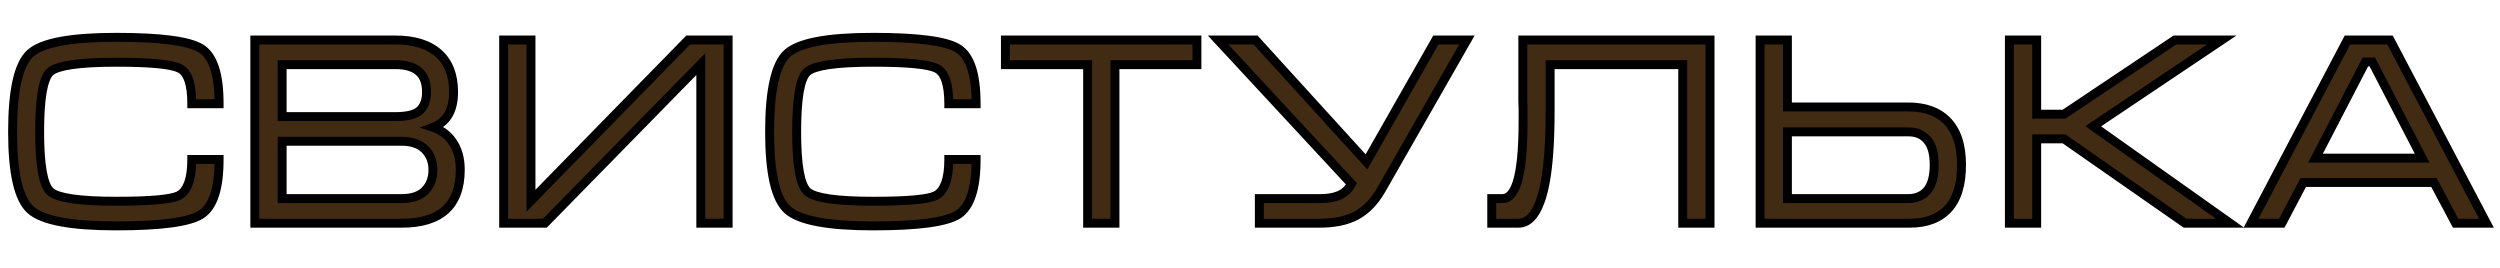 <?xml version="1.0" encoding="UTF-8"?> <svg xmlns="http://www.w3.org/2000/svg" width="56" height="6" viewBox="0 0 56 6" fill="none"><path d="M0.888 2.954C0.888 3.702 0.968 4.148 1.128 4.292C1.288 4.436 1.78 4.508 2.604 4.508C3.368 4.508 3.834 4.466 4.002 4.382C4.198 4.282 4.296 4.012 4.296 3.572H4.908C4.908 4.224 4.772 4.636 4.5 4.808C4.228 4.976 3.596 5.06 2.604 5.06C1.592 5.06 0.952 4.94 0.684 4.7C0.416 4.46 0.282 3.878 0.282 2.954C0.282 2.022 0.414 1.436 0.678 1.196C0.942 0.956 1.584 0.836 2.604 0.836C3.604 0.836 4.238 0.92 4.506 1.088C4.774 1.256 4.908 1.668 4.908 2.324H4.296C4.296 1.884 4.206 1.62 4.026 1.532C3.846 1.44 3.372 1.394 2.604 1.394C1.776 1.394 1.282 1.466 1.122 1.61C0.966 1.75 0.888 2.198 0.888 2.954ZM10.31 3.8C10.31 4.204 10.198 4.506 9.974 4.706C9.754 4.902 9.43 5 9.002 5H5.708V0.896H8.858C9.278 0.896 9.6 0.996 9.824 1.196C10.048 1.396 10.16 1.684 10.16 2.06C10.16 2.472 10.006 2.736 9.698 2.852C9.874 2.912 10.014 3.012 10.118 3.152C10.246 3.324 10.31 3.54 10.31 3.8ZM9.554 2.06C9.554 1.872 9.506 1.728 9.41 1.628C9.294 1.508 9.11 1.448 8.858 1.448H6.32V2.612H8.858C9.118 2.612 9.298 2.568 9.398 2.48C9.502 2.388 9.554 2.248 9.554 2.06ZM6.32 3.164V4.448H8.996C9.228 4.448 9.402 4.39 9.518 4.274C9.638 4.154 9.698 3.998 9.698 3.806C9.698 3.618 9.638 3.464 9.518 3.344C9.398 3.224 9.224 3.164 8.996 3.164H6.32ZM16.31 0.896V5H15.698V1.436L12.206 5H11.282V0.896H11.894V4.496L15.416 0.896H16.31ZM17.845 2.954C17.845 3.702 17.925 4.148 18.085 4.292C18.245 4.436 18.737 4.508 19.561 4.508C20.325 4.508 20.791 4.466 20.959 4.382C21.155 4.282 21.253 4.012 21.253 3.572H21.865C21.865 4.224 21.729 4.636 21.457 4.808C21.185 4.976 20.553 5.06 19.561 5.06C18.549 5.06 17.909 4.94 17.641 4.7C17.373 4.46 17.239 3.878 17.239 2.954C17.239 2.022 17.371 1.436 17.635 1.196C17.899 0.956 18.541 0.836 19.561 0.836C20.561 0.836 21.195 0.92 21.463 1.088C21.731 1.256 21.865 1.668 21.865 2.324H21.253C21.253 1.884 21.163 1.62 20.983 1.532C20.803 1.44 20.329 1.394 19.561 1.394C18.733 1.394 18.239 1.466 18.079 1.61C17.923 1.75 17.845 2.198 17.845 2.954ZM22.521 0.896H26.811V1.448H24.975V5H24.363V1.448H22.521V0.896ZM29.577 4.448C29.745 4.448 29.885 4.424 29.997 4.376C30.113 4.328 30.205 4.242 30.273 4.118L27.285 0.896H28.125L30.609 3.626L32.163 0.896H32.859L30.927 4.274C30.783 4.522 30.603 4.706 30.387 4.826C30.171 4.942 29.893 5 29.553 5H28.209V4.448H29.577ZM33.415 4.448H33.655C33.795 4.448 33.903 4.332 33.979 4.1C34.071 3.82 34.117 3.354 34.117 2.702V2.606V2.522V2.456C34.117 2.384 34.115 2.314 34.111 2.246C34.111 2.174 34.111 2.106 34.111 2.042V0.896H38.305V5H37.693V1.448H34.723V2.222V2.498C34.723 2.878 34.711 3.21 34.687 3.494C34.651 3.938 34.587 4.282 34.495 4.526C34.379 4.842 34.217 5 34.009 5H33.415V4.448ZM39.426 0.896H40.038V2.396H42.744C43.116 2.396 43.404 2.498 43.608 2.702C43.828 2.922 43.938 3.252 43.938 3.692C43.938 4.136 43.836 4.466 43.632 4.682C43.432 4.894 43.146 5 42.774 5H39.426V0.896ZM40.038 2.954V4.448H42.744C42.924 4.448 43.066 4.388 43.17 4.268C43.274 4.144 43.326 3.952 43.326 3.692C43.326 3.436 43.274 3.25 43.17 3.134C43.07 3.014 42.93 2.954 42.75 2.954H40.038ZM45.01 5V0.896H45.622V2.558H46.234L48.718 0.896H49.768L46.888 2.828L49.954 5H48.946L46.234 3.11H45.622V5H45.01ZM53.536 0.896L55.696 5H55.006L54.52 4.088H51.592L51.112 5H50.422L52.582 0.896H53.536ZM54.256 3.542L53.14 1.388H52.984L51.868 3.542H54.256Z" fill="#412B12"></path><path d="M4.002 4.382L4.047 4.471L4.047 4.471L4.002 4.382ZM4.296 3.572V3.472H4.196V3.572H4.296ZM4.908 3.572H5.008V3.472H4.908V3.572ZM4.5 4.808L4.553 4.893L4.553 4.893L4.5 4.808ZM0.684 4.7L0.617 4.774L0.684 4.7ZM0.678 1.196L0.745 1.27L0.745 1.27L0.678 1.196ZM4.506 1.088L4.559 1.003L4.559 1.003L4.506 1.088ZM4.908 2.324V2.424H5.008V2.324H4.908ZM4.296 2.324H4.196V2.424H4.296V2.324ZM4.026 1.532L3.98 1.621L3.982 1.622L4.026 1.532ZM1.122 1.61L1.189 1.684L1.189 1.684L1.122 1.61ZM0.788 2.954C0.788 3.331 0.808 3.636 0.85 3.867C0.89 4.092 0.954 4.27 1.061 4.366L1.195 4.218C1.142 4.17 1.086 4.053 1.046 3.832C1.008 3.617 0.988 3.325 0.988 2.954H0.788ZM1.061 4.366C1.116 4.415 1.191 4.452 1.279 4.481C1.368 4.511 1.476 4.534 1.603 4.553C1.855 4.59 2.19 4.608 2.604 4.608V4.408C2.194 4.408 1.871 4.39 1.631 4.355C1.512 4.338 1.416 4.316 1.342 4.292C1.266 4.267 1.22 4.241 1.195 4.218L1.061 4.366ZM2.604 4.608C2.987 4.608 3.298 4.597 3.535 4.576C3.768 4.555 3.944 4.523 4.047 4.471L3.957 4.293C3.892 4.325 3.751 4.356 3.518 4.377C3.289 4.398 2.985 4.408 2.604 4.408V4.608ZM4.047 4.471C4.174 4.406 4.262 4.29 4.316 4.139C4.371 3.988 4.396 3.798 4.396 3.572H4.196C4.196 3.786 4.172 3.951 4.128 4.07C4.085 4.189 4.026 4.258 3.957 4.293L4.047 4.471ZM4.296 3.672H4.908V3.472H4.296V3.672ZM4.808 3.572C4.808 3.892 4.774 4.146 4.711 4.339C4.648 4.53 4.557 4.654 4.447 4.723L4.553 4.893C4.715 4.79 4.828 4.622 4.901 4.401C4.974 4.182 5.008 3.904 5.008 3.572H4.808ZM4.447 4.723C4.33 4.795 4.122 4.856 3.809 4.898C3.499 4.939 3.098 4.96 2.604 4.96V5.16C3.102 5.16 3.513 5.139 3.835 5.096C4.154 5.054 4.398 4.989 4.553 4.893L4.447 4.723ZM2.604 4.96C2.101 4.96 1.695 4.93 1.383 4.872C1.069 4.813 0.864 4.727 0.751 4.625L0.617 4.774C0.772 4.913 1.021 5.007 1.347 5.068C1.675 5.13 2.095 5.16 2.604 5.16V4.96ZM0.751 4.625C0.639 4.526 0.545 4.344 0.48 4.061C0.415 3.78 0.382 3.412 0.382 2.954H0.182C0.182 3.42 0.216 3.805 0.285 4.106C0.354 4.405 0.461 4.634 0.617 4.774L0.751 4.625ZM0.382 2.954C0.382 2.492 0.415 2.12 0.479 1.837C0.543 1.552 0.636 1.37 0.745 1.27L0.611 1.122C0.456 1.262 0.351 1.493 0.283 1.794C0.215 2.097 0.182 2.484 0.182 2.954H0.382ZM0.745 1.27C0.856 1.169 1.06 1.083 1.376 1.024C1.688 0.966 2.097 0.936 2.604 0.936V0.736C2.091 0.736 1.669 0.766 1.339 0.828C1.013 0.889 0.764 0.983 0.611 1.122L0.745 1.27ZM2.604 0.936C3.102 0.936 3.505 0.957 3.816 0.998C4.131 1.04 4.338 1.101 4.453 1.173L4.559 1.003C4.406 0.907 4.162 0.842 3.843 0.8C3.52 0.757 3.106 0.736 2.604 0.736V0.936ZM4.453 1.173C4.561 1.24 4.65 1.362 4.712 1.554C4.775 1.746 4.808 2.002 4.808 2.324H5.008C5.008 1.99 4.974 1.712 4.903 1.492C4.831 1.272 4.719 1.104 4.559 1.003L4.453 1.173ZM4.908 2.224H4.296V2.424H4.908V2.224ZM4.396 2.324C4.396 2.099 4.373 1.91 4.323 1.764C4.273 1.617 4.192 1.502 4.07 1.442L3.982 1.622C4.04 1.65 4.094 1.711 4.134 1.828C4.174 1.946 4.196 2.109 4.196 2.324H4.396ZM4.072 1.443C3.963 1.387 3.782 1.352 3.545 1.329C3.304 1.306 2.99 1.294 2.604 1.294V1.494C2.986 1.494 3.293 1.505 3.526 1.528C3.763 1.551 3.909 1.585 3.98 1.621L4.072 1.443ZM2.604 1.294C2.188 1.294 1.852 1.312 1.598 1.349C1.471 1.368 1.362 1.391 1.273 1.421C1.185 1.45 1.11 1.487 1.055 1.536L1.189 1.684C1.214 1.661 1.26 1.635 1.336 1.61C1.41 1.586 1.507 1.564 1.627 1.547C1.867 1.512 2.192 1.494 2.604 1.494V1.294ZM1.055 1.536C1 1.585 0.959 1.655 0.927 1.736C0.894 1.818 0.868 1.918 0.848 2.034C0.808 2.266 0.788 2.573 0.788 2.954H0.988C0.988 2.579 1.007 2.284 1.045 2.068C1.064 1.96 1.087 1.875 1.113 1.81C1.139 1.744 1.166 1.705 1.189 1.684L1.055 1.536ZM9.974 4.706L10.041 4.781L10.041 4.781L9.974 4.706ZM5.708 5H5.608V5.1H5.708V5ZM5.708 0.896V0.796H5.608V0.896H5.708ZM9.824 1.196L9.758 1.271L9.758 1.271L9.824 1.196ZM9.698 2.852L9.663 2.758L9.402 2.857L9.666 2.947L9.698 2.852ZM10.118 3.152L10.038 3.212L10.038 3.212L10.118 3.152ZM9.41 1.628L9.482 1.559L9.482 1.558L9.41 1.628ZM6.32 1.448V1.348H6.22V1.448H6.32ZM6.32 2.612H6.22V2.712H6.32V2.612ZM9.398 2.48L9.464 2.555L9.464 2.555L9.398 2.48ZM6.32 3.164V3.064H6.22V3.164H6.32ZM6.32 4.448H6.22V4.548H6.32V4.448ZM9.518 4.274L9.589 4.345L9.589 4.345L9.518 4.274ZM9.518 3.344L9.589 3.273L9.589 3.273L9.518 3.344ZM10.21 3.8C10.21 4.186 10.104 4.456 9.908 4.631L10.041 4.781C10.293 4.556 10.41 4.222 10.41 3.8H10.21ZM9.908 4.631C9.713 4.805 9.417 4.9 9.002 4.9V5.1C9.444 5.1 9.796 4.999 10.041 4.781L9.908 4.631ZM9.002 4.9H5.708V5.1H9.002V4.9ZM5.808 5V0.896H5.608V5H5.808ZM5.708 0.996H8.858V0.796H5.708V0.996ZM8.858 0.996C9.263 0.996 9.558 1.092 9.758 1.271L9.891 1.121C9.642 0.9 9.293 0.796 8.858 0.796V0.996ZM9.758 1.271C9.955 1.447 10.06 1.705 10.06 2.06H10.26C10.26 1.663 10.141 1.345 9.891 1.121L9.758 1.271ZM10.06 2.06C10.06 2.254 10.024 2.404 9.958 2.517C9.894 2.627 9.797 2.708 9.663 2.758L9.733 2.946C9.907 2.88 10.042 2.771 10.131 2.617C10.22 2.466 10.26 2.278 10.26 2.06H10.06ZM9.666 2.947C9.824 3.001 9.947 3.089 10.038 3.212L10.198 3.092C10.082 2.935 9.924 2.823 9.73 2.757L9.666 2.947ZM10.038 3.212C10.151 3.363 10.21 3.557 10.21 3.8H10.41C10.41 3.523 10.342 3.285 10.198 3.092L10.038 3.212ZM9.654 2.06C9.654 1.856 9.602 1.683 9.482 1.559L9.338 1.697C9.411 1.773 9.454 1.888 9.454 2.06H9.654ZM9.482 1.558C9.339 1.411 9.124 1.348 8.858 1.348V1.548C9.097 1.548 9.249 1.605 9.338 1.698L9.482 1.558ZM8.858 1.348H6.32V1.548H8.858V1.348ZM6.22 1.448V2.612H6.42V1.448H6.22ZM6.32 2.712H8.858V2.512H6.32V2.712ZM8.858 2.712C9.123 2.712 9.335 2.669 9.464 2.555L9.332 2.405C9.261 2.467 9.114 2.512 8.858 2.512V2.712ZM9.464 2.555C9.597 2.438 9.654 2.266 9.654 2.06H9.454C9.454 2.23 9.408 2.338 9.332 2.405L9.464 2.555ZM6.22 3.164V4.448H6.42V3.164H6.22ZM6.32 4.548H8.996V4.348H6.32V4.548ZM8.996 4.548C9.244 4.548 9.448 4.486 9.589 4.345L9.447 4.203C9.357 4.294 9.213 4.348 8.996 4.348V4.548ZM9.589 4.345C9.73 4.203 9.798 4.021 9.798 3.806H9.598C9.598 3.975 9.546 4.105 9.447 4.203L9.589 4.345ZM9.798 3.806C9.798 3.595 9.73 3.414 9.589 3.273L9.447 3.415C9.547 3.514 9.598 3.641 9.598 3.806H9.798ZM9.589 3.273C9.444 3.129 9.241 3.064 8.996 3.064V3.264C9.207 3.264 9.352 3.319 9.447 3.415L9.589 3.273ZM8.996 3.064H6.32V3.264H8.996V3.064ZM16.31 0.896H16.41V0.796H16.31V0.896ZM16.31 5V5.1H16.41V5H16.31ZM15.698 5H15.598V5.1H15.698V5ZM15.698 1.436H15.798V1.191L15.626 1.366L15.698 1.436ZM12.206 5V5.1H12.248L12.277 5.07L12.206 5ZM11.282 5H11.182V5.1H11.282V5ZM11.282 0.896V0.796H11.182V0.896H11.282ZM11.894 0.896H11.994V0.796H11.894V0.896ZM11.894 4.496H11.794V4.741L11.965 4.566L11.894 4.496ZM15.416 0.896V0.796H15.373L15.344 0.826L15.416 0.896ZM16.21 0.896V5H16.41V0.896H16.21ZM16.31 4.9H15.698V5.1H16.31V4.9ZM15.798 5V1.436H15.598V5H15.798ZM15.626 1.366L12.134 4.93L12.277 5.07L15.769 1.506L15.626 1.366ZM12.206 4.9H11.282V5.1H12.206V4.9ZM11.382 5V0.896H11.182V5H11.382ZM11.282 0.996H11.894V0.796H11.282V0.996ZM11.794 0.896V4.496H11.994V0.896H11.794ZM11.965 4.566L15.487 0.966L15.344 0.826L11.822 4.426L11.965 4.566ZM15.416 0.996H16.31V0.796H15.416V0.996ZM20.959 4.382L21.004 4.471L21.005 4.471L20.959 4.382ZM21.253 3.572V3.472H21.153V3.572H21.253ZM21.865 3.572H21.965V3.472H21.865V3.572ZM21.457 4.808L21.51 4.893L21.511 4.893L21.457 4.808ZM17.641 4.7L17.574 4.774L17.641 4.7ZM17.635 1.196L17.702 1.27L17.702 1.27L17.635 1.196ZM21.463 1.088L21.516 1.003L21.516 1.003L21.463 1.088ZM21.865 2.324V2.424H21.965V2.324H21.865ZM21.253 2.324H21.153V2.424H21.253V2.324ZM20.983 1.532L20.938 1.621L20.939 1.622L20.983 1.532ZM18.079 1.61L18.146 1.684L18.146 1.684L18.079 1.61ZM17.745 2.954C17.745 3.331 17.765 3.636 17.807 3.867C17.847 4.092 17.911 4.27 18.018 4.366L18.152 4.218C18.099 4.17 18.043 4.053 18.003 3.832C17.965 3.617 17.945 3.325 17.945 2.954H17.745ZM18.018 4.366C18.073 4.415 18.148 4.452 18.236 4.481C18.325 4.511 18.433 4.534 18.56 4.553C18.812 4.59 19.147 4.608 19.561 4.608V4.408C19.151 4.408 18.828 4.39 18.588 4.355C18.469 4.338 18.373 4.316 18.299 4.292C18.223 4.267 18.177 4.241 18.152 4.218L18.018 4.366ZM19.561 4.608C19.944 4.608 20.255 4.597 20.492 4.576C20.725 4.555 20.901 4.523 21.004 4.471L20.914 4.293C20.849 4.325 20.708 4.356 20.475 4.377C20.246 4.398 19.942 4.408 19.561 4.408V4.608ZM21.005 4.471C21.131 4.406 21.219 4.29 21.273 4.139C21.328 3.988 21.353 3.798 21.353 3.572H21.153C21.153 3.786 21.129 3.951 21.085 4.07C21.043 4.189 20.983 4.258 20.914 4.293L21.005 4.471ZM21.253 3.672H21.865V3.472H21.253V3.672ZM21.765 3.572C21.765 3.892 21.732 4.146 21.668 4.339C21.605 4.53 21.514 4.654 21.404 4.723L21.511 4.893C21.672 4.79 21.785 4.622 21.858 4.401C21.931 4.182 21.965 3.904 21.965 3.572H21.765ZM21.404 4.723C21.287 4.795 21.079 4.856 20.766 4.898C20.456 4.939 20.055 4.96 19.561 4.96V5.16C20.059 5.16 20.47 5.139 20.792 5.096C21.111 5.054 21.355 4.989 21.51 4.893L21.404 4.723ZM19.561 4.96C19.058 4.96 18.652 4.93 18.34 4.872C18.026 4.813 17.821 4.727 17.708 4.625L17.574 4.774C17.729 4.913 17.978 5.007 18.304 5.068C18.632 5.13 19.052 5.16 19.561 5.16V4.96ZM17.708 4.625C17.596 4.526 17.502 4.344 17.437 4.061C17.372 3.78 17.339 3.412 17.339 2.954H17.139C17.139 3.42 17.173 3.805 17.242 4.106C17.311 4.405 17.418 4.634 17.574 4.774L17.708 4.625ZM17.339 2.954C17.339 2.492 17.372 2.12 17.436 1.837C17.5 1.552 17.593 1.37 17.702 1.27L17.568 1.122C17.413 1.262 17.308 1.493 17.241 1.794C17.172 2.097 17.139 2.484 17.139 2.954H17.339ZM17.702 1.27C17.813 1.169 18.017 1.083 18.333 1.024C18.645 0.966 19.054 0.936 19.561 0.936V0.736C19.048 0.736 18.626 0.766 18.296 0.828C17.97 0.889 17.721 0.983 17.568 1.122L17.702 1.27ZM19.561 0.936C20.059 0.936 20.462 0.957 20.773 0.998C21.088 1.04 21.295 1.101 21.41 1.173L21.516 1.003C21.363 0.907 21.119 0.842 20.8 0.8C20.477 0.757 20.063 0.736 19.561 0.736V0.936ZM21.41 1.173C21.518 1.24 21.607 1.362 21.669 1.554C21.732 1.746 21.765 2.002 21.765 2.324H21.965C21.965 1.99 21.931 1.712 21.86 1.492C21.788 1.272 21.676 1.104 21.516 1.003L21.41 1.173ZM21.865 2.224H21.253V2.424H21.865V2.224ZM21.353 2.324C21.353 2.099 21.33 1.91 21.28 1.764C21.23 1.617 21.149 1.502 21.027 1.442L20.939 1.622C20.997 1.65 21.051 1.711 21.091 1.828C21.131 1.946 21.153 2.109 21.153 2.324H21.353ZM21.029 1.443C20.92 1.387 20.739 1.352 20.502 1.329C20.261 1.306 19.947 1.294 19.561 1.294V1.494C19.944 1.494 20.25 1.505 20.483 1.528C20.72 1.551 20.866 1.585 20.938 1.621L21.029 1.443ZM19.561 1.294C19.145 1.294 18.809 1.312 18.555 1.349C18.428 1.368 18.319 1.391 18.23 1.421C18.142 1.45 18.067 1.487 18.012 1.536L18.146 1.684C18.171 1.661 18.217 1.635 18.293 1.61C18.367 1.586 18.464 1.564 18.584 1.547C18.824 1.512 19.149 1.494 19.561 1.494V1.294ZM18.012 1.536C17.957 1.585 17.916 1.655 17.884 1.736C17.851 1.818 17.825 1.918 17.805 2.034C17.765 2.266 17.745 2.573 17.745 2.954H17.945C17.945 2.579 17.965 2.284 18.002 2.068C18.021 1.96 18.044 1.875 18.07 1.81C18.096 1.744 18.123 1.705 18.146 1.684L18.012 1.536ZM22.521 0.896V0.796H22.421V0.896H22.521ZM26.811 0.896H26.911V0.796H26.811V0.896ZM26.811 1.448V1.548H26.911V1.448H26.811ZM24.975 1.448V1.348H24.875V1.448H24.975ZM24.975 5V5.1H25.075V5H24.975ZM24.363 5H24.263V5.1H24.363V5ZM24.363 1.448H24.463V1.348H24.363V1.448ZM22.521 1.448H22.421V1.548H22.521V1.448ZM22.521 0.996H26.811V0.796H22.521V0.996ZM26.711 0.896V1.448H26.911V0.896H26.711ZM26.811 1.348H24.975V1.548H26.811V1.348ZM24.875 1.448V5H25.075V1.448H24.875ZM24.975 4.9H24.363V5.1H24.975V4.9ZM24.463 5V1.448H24.263V5H24.463ZM24.363 1.348H22.521V1.548H24.363V1.348ZM22.621 1.448V0.896H22.421V1.448H22.621ZM29.997 4.376L29.959 4.284L29.957 4.284L29.997 4.376ZM30.273 4.118L30.36 4.166L30.395 4.103L30.346 4.05L30.273 4.118ZM27.285 0.896V0.796H27.056L27.211 0.964L27.285 0.896ZM28.125 0.896L28.199 0.829L28.169 0.796H28.125V0.896ZM30.609 3.626L30.535 3.693L30.628 3.795L30.696 3.675L30.609 3.626ZM32.163 0.896V0.796H32.105L32.076 0.847L32.163 0.896ZM32.859 0.896L32.946 0.946L33.031 0.796H32.859V0.896ZM30.927 4.274L31.013 4.324L31.014 4.324L30.927 4.274ZM30.387 4.826L30.434 4.914L30.435 4.913L30.387 4.826ZM28.209 5H28.109V5.1H28.209V5ZM28.209 4.448V4.348H28.109V4.448H28.209ZM29.577 4.548C29.753 4.548 29.908 4.523 30.036 4.468L29.957 4.284C29.862 4.325 29.736 4.348 29.577 4.348V4.548ZM30.035 4.468C30.175 4.411 30.283 4.307 30.36 4.166L30.185 4.07C30.127 4.177 30.051 4.245 29.959 4.284L30.035 4.468ZM30.346 4.05L27.358 0.828L27.211 0.964L30.199 4.186L30.346 4.05ZM27.285 0.996H28.125V0.796H27.285V0.996ZM28.051 0.963L30.535 3.693L30.683 3.559L28.199 0.829L28.051 0.963ZM30.696 3.675L32.25 0.945L32.076 0.847L30.522 3.577L30.696 3.675ZM32.163 0.996H32.859V0.796H32.163V0.996ZM32.772 0.846L30.84 4.224L31.014 4.324L32.946 0.946L32.772 0.846ZM30.84 4.224C30.704 4.459 30.536 4.629 30.338 4.739L30.435 4.913C30.669 4.783 30.862 4.585 31.013 4.324L30.84 4.224ZM30.34 4.738C30.142 4.844 29.882 4.9 29.553 4.9V5.1C29.903 5.1 30.199 5.04 30.434 4.914L30.34 4.738ZM29.553 4.9H28.209V5.1H29.553V4.9ZM28.309 5V4.448H28.109V5H28.309ZM28.209 4.548H29.577V4.348H28.209V4.548ZM33.415 4.448V4.348H33.315V4.448H33.415ZM33.979 4.1L33.884 4.069L33.884 4.069L33.979 4.1ZM34.111 2.246H34.011L34.011 2.252L34.111 2.246ZM34.111 0.896V0.796H34.011V0.896H34.111ZM38.305 0.896H38.405V0.796H38.305V0.896ZM38.305 5V5.1H38.405V5H38.305ZM37.693 5H37.593V5.1H37.693V5ZM37.693 1.448H37.793V1.348H37.693V1.448ZM34.723 1.448V1.348H34.623V1.448H34.723ZM34.687 3.494L34.588 3.486L34.587 3.486L34.687 3.494ZM34.495 4.526L34.402 4.491L34.401 4.492L34.495 4.526ZM33.415 5H33.315V5.1H33.415V5ZM33.415 4.548H33.655V4.348H33.415V4.548ZM33.655 4.548C33.866 4.548 33.996 4.37 34.074 4.131L33.884 4.069C33.81 4.294 33.724 4.348 33.655 4.348V4.548ZM34.074 4.131C34.172 3.835 34.217 3.355 34.217 2.702H34.017C34.017 3.353 33.971 3.805 33.884 4.069L34.074 4.131ZM34.217 2.702V2.606H34.017V2.702H34.217ZM34.217 2.606V2.522H34.017V2.606H34.217ZM34.217 2.522V2.456H34.017V2.522H34.217ZM34.217 2.456C34.217 2.382 34.215 2.31 34.211 2.24L34.011 2.252C34.015 2.318 34.017 2.386 34.017 2.456H34.217ZM34.211 2.246C34.211 2.246 34.211 2.246 34.211 2.246C34.211 2.245 34.211 2.245 34.211 2.245C34.211 2.245 34.211 2.245 34.211 2.245C34.211 2.245 34.211 2.244 34.211 2.244C34.211 2.244 34.211 2.244 34.211 2.244C34.211 2.244 34.211 2.244 34.211 2.243C34.211 2.243 34.211 2.243 34.211 2.243C34.211 2.243 34.211 2.243 34.211 2.243C34.211 2.242 34.211 2.242 34.211 2.242C34.211 2.242 34.211 2.242 34.211 2.242C34.211 2.242 34.211 2.242 34.211 2.241C34.211 2.241 34.211 2.241 34.211 2.241C34.211 2.241 34.211 2.241 34.211 2.241C34.211 2.24 34.211 2.24 34.211 2.24C34.211 2.24 34.211 2.24 34.211 2.24C34.211 2.24 34.211 2.239 34.211 2.239C34.211 2.239 34.211 2.239 34.211 2.239C34.211 2.239 34.211 2.239 34.211 2.238C34.211 2.238 34.211 2.238 34.211 2.238C34.211 2.238 34.211 2.238 34.211 2.238C34.211 2.237 34.211 2.237 34.211 2.237C34.211 2.237 34.211 2.237 34.211 2.237C34.211 2.237 34.211 2.236 34.211 2.236C34.211 2.236 34.211 2.236 34.211 2.236C34.211 2.236 34.211 2.236 34.211 2.235C34.211 2.235 34.211 2.235 34.211 2.235C34.211 2.235 34.211 2.235 34.211 2.235C34.211 2.235 34.211 2.234 34.211 2.234C34.211 2.234 34.211 2.234 34.211 2.234C34.211 2.234 34.211 2.234 34.211 2.233C34.211 2.233 34.211 2.233 34.211 2.233C34.211 2.233 34.211 2.233 34.211 2.233C34.211 2.232 34.211 2.232 34.211 2.232C34.211 2.232 34.211 2.232 34.211 2.232C34.211 2.232 34.211 2.231 34.211 2.231C34.211 2.231 34.211 2.231 34.211 2.231C34.211 2.231 34.211 2.231 34.211 2.23C34.211 2.23 34.211 2.23 34.211 2.23C34.211 2.23 34.211 2.23 34.211 2.23C34.211 2.229 34.211 2.229 34.211 2.229C34.211 2.229 34.211 2.229 34.211 2.229C34.211 2.229 34.211 2.228 34.211 2.228C34.211 2.228 34.211 2.228 34.211 2.228C34.211 2.228 34.211 2.228 34.211 2.228C34.211 2.227 34.211 2.227 34.211 2.227C34.211 2.227 34.211 2.227 34.211 2.227C34.211 2.227 34.211 2.226 34.211 2.226C34.211 2.226 34.211 2.226 34.211 2.226C34.211 2.226 34.211 2.226 34.211 2.225C34.211 2.225 34.211 2.225 34.211 2.225C34.211 2.225 34.211 2.225 34.211 2.225C34.211 2.224 34.211 2.224 34.211 2.224C34.211 2.224 34.211 2.224 34.211 2.224C34.211 2.224 34.211 2.223 34.211 2.223C34.211 2.223 34.211 2.223 34.211 2.223C34.211 2.223 34.211 2.223 34.211 2.223C34.211 2.222 34.211 2.222 34.211 2.222C34.211 2.222 34.211 2.222 34.211 2.222C34.211 2.222 34.211 2.221 34.211 2.221C34.211 2.221 34.211 2.221 34.211 2.221C34.211 2.221 34.211 2.221 34.211 2.22C34.211 2.22 34.211 2.22 34.211 2.22C34.211 2.22 34.211 2.22 34.211 2.22C34.211 2.219 34.211 2.219 34.211 2.219C34.211 2.219 34.211 2.219 34.211 2.219C34.211 2.219 34.211 2.218 34.211 2.218C34.211 2.218 34.211 2.218 34.211 2.218C34.211 2.218 34.211 2.218 34.211 2.218C34.211 2.217 34.211 2.217 34.211 2.217C34.211 2.217 34.211 2.217 34.211 2.217C34.211 2.217 34.211 2.216 34.211 2.216C34.211 2.216 34.211 2.216 34.211 2.216C34.211 2.216 34.211 2.216 34.211 2.215C34.211 2.215 34.211 2.215 34.211 2.215C34.211 2.215 34.211 2.215 34.211 2.215C34.211 2.214 34.211 2.214 34.211 2.214C34.211 2.214 34.211 2.214 34.211 2.214C34.211 2.214 34.211 2.214 34.211 2.213C34.211 2.213 34.211 2.213 34.211 2.213C34.211 2.213 34.211 2.213 34.211 2.213C34.211 2.212 34.211 2.212 34.211 2.212C34.211 2.212 34.211 2.212 34.211 2.212C34.211 2.212 34.211 2.211 34.211 2.211C34.211 2.211 34.211 2.211 34.211 2.211C34.211 2.211 34.211 2.211 34.211 2.21C34.211 2.21 34.211 2.21 34.211 2.21C34.211 2.21 34.211 2.21 34.211 2.21C34.211 2.21 34.211 2.209 34.211 2.209C34.211 2.209 34.211 2.209 34.211 2.209C34.211 2.209 34.211 2.209 34.211 2.208C34.211 2.208 34.211 2.208 34.211 2.208C34.211 2.208 34.211 2.208 34.211 2.208C34.211 2.207 34.211 2.207 34.211 2.207C34.211 2.207 34.211 2.207 34.211 2.207C34.211 2.207 34.211 2.206 34.211 2.206C34.211 2.206 34.211 2.206 34.211 2.206C34.211 2.206 34.211 2.206 34.211 2.206C34.211 2.205 34.211 2.205 34.211 2.205C34.211 2.205 34.211 2.205 34.211 2.205C34.211 2.205 34.211 2.204 34.211 2.204C34.211 2.204 34.211 2.204 34.211 2.204C34.211 2.204 34.211 2.204 34.211 2.203C34.211 2.203 34.211 2.203 34.211 2.203C34.211 2.203 34.211 2.203 34.211 2.203C34.211 2.202 34.211 2.202 34.211 2.202C34.211 2.202 34.211 2.202 34.211 2.202C34.211 2.202 34.211 2.202 34.211 2.201C34.211 2.201 34.211 2.201 34.211 2.201C34.211 2.201 34.211 2.201 34.211 2.201C34.211 2.2 34.211 2.2 34.211 2.2C34.211 2.2 34.211 2.2 34.211 2.2C34.211 2.2 34.211 2.199 34.211 2.199C34.211 2.199 34.211 2.199 34.211 2.199C34.211 2.199 34.211 2.199 34.211 2.199C34.211 2.198 34.211 2.198 34.211 2.198C34.211 2.198 34.211 2.198 34.211 2.198C34.211 2.198 34.211 2.197 34.211 2.197C34.211 2.197 34.211 2.197 34.211 2.197C34.211 2.197 34.211 2.197 34.211 2.196C34.211 2.196 34.211 2.196 34.211 2.196C34.211 2.196 34.211 2.196 34.211 2.196C34.211 2.195 34.211 2.195 34.211 2.195C34.211 2.195 34.211 2.195 34.211 2.195C34.211 2.195 34.211 2.195 34.211 2.194C34.211 2.194 34.211 2.194 34.211 2.194C34.211 2.194 34.211 2.194 34.211 2.194C34.211 2.193 34.211 2.193 34.211 2.193C34.211 2.193 34.211 2.193 34.211 2.193C34.211 2.193 34.211 2.192 34.211 2.192C34.211 2.192 34.211 2.192 34.211 2.192C34.211 2.192 34.211 2.192 34.211 2.192C34.211 2.191 34.211 2.191 34.211 2.191C34.211 2.191 34.211 2.191 34.211 2.191C34.211 2.191 34.211 2.19 34.211 2.19C34.211 2.19 34.211 2.19 34.211 2.19C34.211 2.19 34.211 2.19 34.211 2.189C34.211 2.189 34.211 2.189 34.211 2.189C34.211 2.189 34.211 2.189 34.211 2.189C34.211 2.189 34.211 2.188 34.211 2.188C34.211 2.188 34.211 2.188 34.211 2.188C34.211 2.188 34.211 2.188 34.211 2.187C34.211 2.187 34.211 2.187 34.211 2.187C34.211 2.187 34.211 2.187 34.211 2.187C34.211 2.186 34.211 2.186 34.211 2.186C34.211 2.186 34.211 2.186 34.211 2.186C34.211 2.186 34.211 2.186 34.211 2.185C34.211 2.185 34.211 2.185 34.211 2.185C34.211 2.185 34.211 2.185 34.211 2.185C34.211 2.184 34.211 2.184 34.211 2.184C34.211 2.184 34.211 2.184 34.211 2.184C34.211 2.184 34.211 2.183 34.211 2.183C34.211 2.183 34.211 2.183 34.211 2.183C34.211 2.183 34.211 2.183 34.211 2.183C34.211 2.182 34.211 2.182 34.211 2.182C34.211 2.182 34.211 2.182 34.211 2.182C34.211 2.182 34.211 2.181 34.211 2.181C34.211 2.181 34.211 2.181 34.211 2.181C34.211 2.181 34.211 2.181 34.211 2.18C34.211 2.18 34.211 2.18 34.211 2.18C34.211 2.18 34.211 2.18 34.211 2.18C34.211 2.18 34.211 2.179 34.211 2.179C34.211 2.179 34.211 2.179 34.211 2.179C34.211 2.179 34.211 2.179 34.211 2.178C34.211 2.178 34.211 2.178 34.211 2.178C34.211 2.178 34.211 2.178 34.211 2.178C34.211 2.178 34.211 2.177 34.211 2.177C34.211 2.177 34.211 2.177 34.211 2.177C34.211 2.177 34.211 2.177 34.211 2.176C34.211 2.176 34.211 2.176 34.211 2.176C34.211 2.176 34.211 2.176 34.211 2.176C34.211 2.175 34.211 2.175 34.211 2.175C34.211 2.175 34.211 2.175 34.211 2.175C34.211 2.175 34.211 2.175 34.211 2.174C34.211 2.174 34.211 2.174 34.211 2.174C34.211 2.174 34.211 2.174 34.211 2.174C34.211 2.173 34.211 2.173 34.211 2.173C34.211 2.173 34.211 2.173 34.211 2.173C34.211 2.173 34.211 2.172 34.211 2.172C34.211 2.172 34.211 2.172 34.211 2.172C34.211 2.172 34.211 2.172 34.211 2.172C34.211 2.171 34.211 2.171 34.211 2.171C34.211 2.171 34.211 2.171 34.211 2.171C34.211 2.171 34.211 2.17 34.211 2.17C34.211 2.17 34.211 2.17 34.211 2.17C34.211 2.17 34.211 2.17 34.211 2.17C34.211 2.169 34.211 2.169 34.211 2.169C34.211 2.169 34.211 2.169 34.211 2.169C34.211 2.169 34.211 2.168 34.211 2.168C34.211 2.168 34.211 2.168 34.211 2.168C34.211 2.168 34.211 2.168 34.211 2.167C34.211 2.167 34.211 2.167 34.211 2.167C34.211 2.167 34.211 2.167 34.211 2.167C34.211 2.167 34.211 2.166 34.211 2.166C34.211 2.166 34.211 2.166 34.211 2.166C34.211 2.166 34.211 2.166 34.211 2.165C34.211 2.165 34.211 2.165 34.211 2.165C34.211 2.165 34.211 2.165 34.211 2.165C34.211 2.165 34.211 2.164 34.211 2.164C34.211 2.164 34.211 2.164 34.211 2.164C34.211 2.164 34.211 2.164 34.211 2.163C34.211 2.163 34.211 2.163 34.211 2.163C34.211 2.163 34.211 2.163 34.211 2.163C34.211 2.163 34.211 2.162 34.211 2.162C34.211 2.162 34.211 2.162 34.211 2.162C34.211 2.162 34.211 2.162 34.211 2.161C34.211 2.161 34.211 2.161 34.211 2.161C34.211 2.161 34.211 2.161 34.211 2.161C34.211 2.16 34.211 2.16 34.211 2.16C34.211 2.16 34.211 2.16 34.211 2.16C34.211 2.16 34.211 2.16 34.211 2.159C34.211 2.159 34.211 2.159 34.211 2.159C34.211 2.159 34.211 2.159 34.211 2.159C34.211 2.158 34.211 2.158 34.211 2.158C34.211 2.158 34.211 2.158 34.211 2.158C34.211 2.158 34.211 2.158 34.211 2.157C34.211 2.157 34.211 2.157 34.211 2.157C34.211 2.157 34.211 2.157 34.211 2.157C34.211 2.156 34.211 2.156 34.211 2.156C34.211 2.156 34.211 2.156 34.211 2.156C34.211 2.156 34.211 2.156 34.211 2.155C34.211 2.155 34.211 2.155 34.211 2.155C34.211 2.155 34.211 2.155 34.211 2.155C34.211 2.154 34.211 2.154 34.211 2.154C34.211 2.154 34.211 2.154 34.211 2.154C34.211 2.154 34.211 2.154 34.211 2.153C34.211 2.153 34.211 2.153 34.211 2.153C34.211 2.153 34.211 2.153 34.211 2.153C34.211 2.152 34.211 2.152 34.211 2.152C34.211 2.152 34.211 2.152 34.211 2.152C34.211 2.152 34.211 2.152 34.211 2.151C34.211 2.151 34.211 2.151 34.211 2.151C34.211 2.151 34.211 2.151 34.211 2.151C34.211 2.15 34.211 2.15 34.211 2.15C34.211 2.15 34.211 2.15 34.211 2.15C34.211 2.15 34.211 2.15 34.211 2.149C34.211 2.149 34.211 2.149 34.211 2.149C34.211 2.149 34.211 2.149 34.211 2.149C34.211 2.148 34.211 2.148 34.211 2.148C34.211 2.148 34.211 2.148 34.211 2.148C34.211 2.148 34.211 2.148 34.211 2.147C34.211 2.147 34.211 2.147 34.211 2.147C34.211 2.147 34.211 2.147 34.211 2.147C34.211 2.146 34.211 2.146 34.211 2.146C34.211 2.146 34.211 2.146 34.211 2.146C34.211 2.146 34.211 2.146 34.211 2.145C34.211 2.145 34.211 2.145 34.211 2.145C34.211 2.145 34.211 2.145 34.211 2.145C34.211 2.144 34.211 2.144 34.211 2.144C34.211 2.144 34.211 2.144 34.211 2.144C34.211 2.144 34.211 2.144 34.211 2.143C34.211 2.143 34.211 2.143 34.211 2.143C34.211 2.143 34.211 2.143 34.211 2.143C34.211 2.142 34.211 2.142 34.211 2.142C34.211 2.142 34.211 2.142 34.211 2.142C34.211 2.142 34.211 2.142 34.211 2.141C34.211 2.141 34.211 2.141 34.211 2.141C34.211 2.141 34.211 2.141 34.211 2.141C34.211 2.14 34.211 2.14 34.211 2.14C34.211 2.14 34.211 2.14 34.211 2.14C34.211 2.14 34.211 2.14 34.211 2.139C34.211 2.139 34.211 2.139 34.211 2.139C34.211 2.139 34.211 2.139 34.211 2.139C34.211 2.138 34.211 2.138 34.211 2.138C34.211 2.138 34.211 2.138 34.211 2.138C34.211 2.138 34.211 2.138 34.211 2.137C34.211 2.137 34.211 2.137 34.211 2.137C34.211 2.137 34.211 2.137 34.211 2.137C34.211 2.136 34.211 2.136 34.211 2.136C34.211 2.136 34.211 2.136 34.211 2.136C34.211 2.136 34.211 2.136 34.211 2.135C34.211 2.135 34.211 2.135 34.211 2.135C34.211 2.135 34.211 2.135 34.211 2.135C34.211 2.135 34.211 2.134 34.211 2.134C34.211 2.134 34.211 2.134 34.211 2.134C34.211 2.134 34.211 2.134 34.211 2.133C34.211 2.133 34.211 2.133 34.211 2.133C34.211 2.133 34.211 2.133 34.211 2.133C34.211 2.133 34.211 2.132 34.211 2.132C34.211 2.132 34.211 2.132 34.211 2.132C34.211 2.132 34.211 2.132 34.211 2.131C34.211 2.131 34.211 2.131 34.211 2.131C34.211 2.131 34.211 2.131 34.211 2.131C34.211 2.131 34.211 2.13 34.211 2.13C34.211 2.13 34.211 2.13 34.211 2.13C34.211 2.13 34.211 2.13 34.211 2.129C34.211 2.129 34.211 2.129 34.211 2.129C34.211 2.129 34.211 2.129 34.211 2.129C34.211 2.129 34.211 2.128 34.211 2.128C34.211 2.128 34.211 2.128 34.211 2.128C34.211 2.128 34.211 2.128 34.211 2.128C34.211 2.127 34.211 2.127 34.211 2.127C34.211 2.127 34.211 2.127 34.211 2.127C34.211 2.127 34.211 2.126 34.211 2.126C34.211 2.126 34.211 2.126 34.211 2.126C34.211 2.126 34.211 2.126 34.211 2.126C34.211 2.125 34.211 2.125 34.211 2.125C34.211 2.125 34.211 2.125 34.211 2.125C34.211 2.125 34.211 2.124 34.211 2.124C34.211 2.124 34.211 2.124 34.211 2.124C34.211 2.124 34.211 2.124 34.211 2.124C34.211 2.123 34.211 2.123 34.211 2.123C34.211 2.123 34.211 2.123 34.211 2.123C34.211 2.123 34.211 2.123 34.211 2.122C34.211 2.122 34.211 2.122 34.211 2.122C34.211 2.122 34.211 2.122 34.211 2.122C34.211 2.121 34.211 2.121 34.211 2.121C34.211 2.121 34.211 2.121 34.211 2.121C34.211 2.121 34.211 2.121 34.211 2.12C34.211 2.12 34.211 2.12 34.211 2.12C34.211 2.12 34.211 2.12 34.211 2.12C34.211 2.119 34.211 2.119 34.211 2.119C34.211 2.119 34.211 2.119 34.211 2.119C34.211 2.119 34.211 2.119 34.211 2.118C34.211 2.118 34.211 2.118 34.211 2.118C34.211 2.118 34.211 2.118 34.211 2.118C34.211 2.118 34.211 2.117 34.211 2.117C34.211 2.117 34.211 2.117 34.211 2.117C34.211 2.117 34.211 2.117 34.211 2.116C34.211 2.116 34.211 2.116 34.211 2.116C34.211 2.116 34.211 2.116 34.211 2.116C34.211 2.116 34.211 2.115 34.211 2.115C34.211 2.115 34.211 2.115 34.211 2.115C34.211 2.115 34.211 2.115 34.211 2.115C34.211 2.114 34.211 2.114 34.211 2.114C34.211 2.114 34.211 2.114 34.211 2.114C34.211 2.114 34.211 2.113 34.211 2.113C34.211 2.113 34.211 2.113 34.211 2.113C34.211 2.113 34.211 2.113 34.211 2.113C34.211 2.112 34.211 2.112 34.211 2.112C34.211 2.112 34.211 2.112 34.211 2.112C34.211 2.112 34.211 2.112 34.211 2.111C34.211 2.111 34.211 2.111 34.211 2.111C34.211 2.111 34.211 2.111 34.211 2.111C34.211 2.11 34.211 2.11 34.211 2.11C34.211 2.11 34.211 2.11 34.211 2.11C34.211 2.11 34.211 2.11 34.211 2.109C34.211 2.109 34.211 2.109 34.211 2.109C34.211 2.109 34.211 2.109 34.211 2.109C34.211 2.109 34.211 2.108 34.211 2.108C34.211 2.108 34.211 2.108 34.211 2.108C34.211 2.108 34.211 2.108 34.211 2.107C34.211 2.107 34.211 2.107 34.211 2.107C34.211 2.107 34.211 2.107 34.211 2.107C34.211 2.107 34.211 2.106 34.211 2.106C34.211 2.106 34.211 2.106 34.211 2.106C34.211 2.106 34.211 2.106 34.211 2.106C34.211 2.105 34.211 2.105 34.211 2.105C34.211 2.105 34.211 2.105 34.211 2.105C34.211 2.105 34.211 2.104 34.211 2.104C34.211 2.104 34.211 2.104 34.211 2.104C34.211 2.104 34.211 2.104 34.211 2.104C34.211 2.103 34.211 2.103 34.211 2.103C34.211 2.103 34.211 2.103 34.211 2.103C34.211 2.103 34.211 2.103 34.211 2.102C34.211 2.102 34.211 2.102 34.211 2.102C34.211 2.102 34.211 2.102 34.211 2.102C34.211 2.101 34.211 2.101 34.211 2.101C34.211 2.101 34.211 2.101 34.211 2.101C34.211 2.101 34.211 2.101 34.211 2.1C34.211 2.1 34.211 2.1 34.211 2.1C34.211 2.1 34.211 2.1 34.211 2.1C34.211 2.1 34.211 2.099 34.211 2.099C34.211 2.099 34.211 2.099 34.211 2.099C34.211 2.099 34.211 2.099 34.211 2.099C34.211 2.098 34.211 2.098 34.211 2.098C34.211 2.098 34.211 2.098 34.211 2.098C34.211 2.098 34.211 2.097 34.211 2.097C34.211 2.097 34.211 2.097 34.211 2.097C34.211 2.097 34.211 2.097 34.211 2.097C34.211 2.096 34.211 2.096 34.211 2.096C34.211 2.096 34.211 2.096 34.211 2.096C34.211 2.096 34.211 2.096 34.211 2.095C34.211 2.095 34.211 2.095 34.211 2.095C34.211 2.095 34.211 2.095 34.211 2.095C34.211 2.094 34.211 2.094 34.211 2.094C34.211 2.094 34.211 2.094 34.211 2.094C34.211 2.094 34.211 2.094 34.211 2.093C34.211 2.093 34.211 2.093 34.211 2.093C34.211 2.093 34.211 2.093 34.211 2.093C34.211 2.093 34.211 2.092 34.211 2.092C34.211 2.092 34.211 2.092 34.211 2.092C34.211 2.092 34.211 2.092 34.211 2.092C34.211 2.091 34.211 2.091 34.211 2.091C34.211 2.091 34.211 2.091 34.211 2.091C34.211 2.091 34.211 2.09 34.211 2.09C34.211 2.09 34.211 2.09 34.211 2.09C34.211 2.09 34.211 2.09 34.211 2.09C34.211 2.089 34.211 2.089 34.211 2.089C34.211 2.089 34.211 2.089 34.211 2.089C34.211 2.089 34.211 2.089 34.211 2.088C34.211 2.088 34.211 2.088 34.211 2.088C34.211 2.088 34.211 2.088 34.211 2.088C34.211 2.088 34.211 2.087 34.211 2.087C34.211 2.087 34.211 2.087 34.211 2.087C34.211 2.087 34.211 2.087 34.211 2.087C34.211 2.086 34.211 2.086 34.211 2.086C34.211 2.086 34.211 2.086 34.211 2.086C34.211 2.086 34.211 2.085 34.211 2.085C34.211 2.085 34.211 2.085 34.211 2.085C34.211 2.085 34.211 2.085 34.211 2.085C34.211 2.084 34.211 2.084 34.211 2.084C34.211 2.084 34.211 2.084 34.211 2.084C34.211 2.084 34.211 2.084 34.211 2.083C34.211 2.083 34.211 2.083 34.211 2.083C34.211 2.083 34.211 2.083 34.211 2.083C34.211 2.083 34.211 2.082 34.211 2.082C34.211 2.082 34.211 2.082 34.211 2.082C34.211 2.082 34.211 2.082 34.211 2.081C34.211 2.081 34.211 2.081 34.211 2.081C34.211 2.081 34.211 2.081 34.211 2.081C34.211 2.081 34.211 2.08 34.211 2.08C34.211 2.08 34.211 2.08 34.211 2.08C34.211 2.08 34.211 2.08 34.211 2.08C34.211 2.079 34.211 2.079 34.211 2.079C34.211 2.079 34.211 2.079 34.211 2.079C34.211 2.079 34.211 2.079 34.211 2.078C34.211 2.078 34.211 2.078 34.211 2.078C34.211 2.078 34.211 2.078 34.211 2.078C34.211 2.078 34.211 2.077 34.211 2.077C34.211 2.077 34.211 2.077 34.211 2.077C34.211 2.077 34.211 2.077 34.211 2.076C34.211 2.076 34.211 2.076 34.211 2.076C34.211 2.076 34.211 2.076 34.211 2.076C34.211 2.076 34.211 2.075 34.211 2.075C34.211 2.075 34.211 2.075 34.211 2.075C34.211 2.075 34.211 2.075 34.211 2.075C34.211 2.074 34.211 2.074 34.211 2.074C34.211 2.074 34.211 2.074 34.211 2.074C34.211 2.074 34.211 2.074 34.211 2.073C34.211 2.073 34.211 2.073 34.211 2.073C34.211 2.073 34.211 2.073 34.211 2.073C34.211 2.073 34.211 2.072 34.211 2.072C34.211 2.072 34.211 2.072 34.211 2.072C34.211 2.072 34.211 2.072 34.211 2.072C34.211 2.071 34.211 2.071 34.211 2.071C34.211 2.071 34.211 2.071 34.211 2.071C34.211 2.071 34.211 2.071 34.211 2.07C34.211 2.07 34.211 2.07 34.211 2.07C34.211 2.07 34.211 2.07 34.211 2.07C34.211 2.069 34.211 2.069 34.211 2.069C34.211 2.069 34.211 2.069 34.211 2.069C34.211 2.069 34.211 2.069 34.211 2.068C34.211 2.068 34.211 2.068 34.211 2.068C34.211 2.068 34.211 2.068 34.211 2.068C34.211 2.068 34.211 2.067 34.211 2.067C34.211 2.067 34.211 2.067 34.211 2.067C34.211 2.067 34.211 2.067 34.211 2.067C34.211 2.066 34.211 2.066 34.211 2.066C34.211 2.066 34.211 2.066 34.211 2.066C34.211 2.066 34.211 2.066 34.211 2.065C34.211 2.065 34.211 2.065 34.211 2.065C34.211 2.065 34.211 2.065 34.211 2.065C34.211 2.065 34.211 2.064 34.211 2.064C34.211 2.064 34.211 2.064 34.211 2.064C34.211 2.064 34.211 2.064 34.211 2.064C34.211 2.063 34.211 2.063 34.211 2.063C34.211 2.063 34.211 2.063 34.211 2.063C34.211 2.063 34.211 2.063 34.211 2.062C34.211 2.062 34.211 2.062 34.211 2.062C34.211 2.062 34.211 2.062 34.211 2.062C34.211 2.062 34.211 2.061 34.211 2.061C34.211 2.061 34.211 2.061 34.211 2.061C34.211 2.061 34.211 2.061 34.211 2.06C34.211 2.06 34.211 2.06 34.211 2.06C34.211 2.06 34.211 2.06 34.211 2.06C34.211 2.06 34.211 2.059 34.211 2.059C34.211 2.059 34.211 2.059 34.211 2.059C34.211 2.059 34.211 2.059 34.211 2.059C34.211 2.058 34.211 2.058 34.211 2.058C34.211 2.058 34.211 2.058 34.211 2.058C34.211 2.058 34.211 2.058 34.211 2.057C34.211 2.057 34.211 2.057 34.211 2.057C34.211 2.057 34.211 2.057 34.211 2.057C34.211 2.057 34.211 2.056 34.211 2.056C34.211 2.056 34.211 2.056 34.211 2.056C34.211 2.056 34.211 2.056 34.211 2.056C34.211 2.055 34.211 2.055 34.211 2.055C34.211 2.055 34.211 2.055 34.211 2.055C34.211 2.055 34.211 2.055 34.211 2.054C34.211 2.054 34.211 2.054 34.211 2.054C34.211 2.054 34.211 2.054 34.211 2.054C34.211 2.054 34.211 2.053 34.211 2.053C34.211 2.053 34.211 2.053 34.211 2.053C34.211 2.053 34.211 2.053 34.211 2.053C34.211 2.052 34.211 2.052 34.211 2.052C34.211 2.052 34.211 2.052 34.211 2.052C34.211 2.052 34.211 2.052 34.211 2.051C34.211 2.051 34.211 2.051 34.211 2.051C34.211 2.051 34.211 2.051 34.211 2.051C34.211 2.051 34.211 2.05 34.211 2.05C34.211 2.05 34.211 2.05 34.211 2.05C34.211 2.05 34.211 2.05 34.211 2.05C34.211 2.049 34.211 2.049 34.211 2.049C34.211 2.049 34.211 2.049 34.211 2.049C34.211 2.049 34.211 2.049 34.211 2.048C34.211 2.048 34.211 2.048 34.211 2.048C34.211 2.048 34.211 2.048 34.211 2.048C34.211 2.048 34.211 2.047 34.211 2.047C34.211 2.047 34.211 2.047 34.211 2.047C34.211 2.047 34.211 2.047 34.211 2.047C34.211 2.046 34.211 2.046 34.211 2.046C34.211 2.046 34.211 2.046 34.211 2.046C34.211 2.046 34.211 2.046 34.211 2.045C34.211 2.045 34.211 2.045 34.211 2.045C34.211 2.045 34.211 2.045 34.211 2.045C34.211 2.045 34.211 2.044 34.211 2.044C34.211 2.044 34.211 2.044 34.211 2.044C34.211 2.044 34.211 2.044 34.211 2.043C34.211 2.043 34.211 2.043 34.211 2.043C34.211 2.043 34.211 2.043 34.211 2.043C34.211 2.043 34.211 2.042 34.211 2.042C34.211 2.042 34.211 2.042 34.211 2.042H34.011C34.011 2.042 34.011 2.042 34.011 2.042C34.011 2.042 34.011 2.043 34.011 2.043C34.011 2.043 34.011 2.043 34.011 2.043C34.011 2.043 34.011 2.043 34.011 2.043C34.011 2.044 34.011 2.044 34.011 2.044C34.011 2.044 34.011 2.044 34.011 2.044C34.011 2.044 34.011 2.045 34.011 2.045C34.011 2.045 34.011 2.045 34.011 2.045C34.011 2.045 34.011 2.045 34.011 2.045C34.011 2.046 34.011 2.046 34.011 2.046C34.011 2.046 34.011 2.046 34.011 2.046C34.011 2.046 34.011 2.046 34.011 2.047C34.011 2.047 34.011 2.047 34.011 2.047C34.011 2.047 34.011 2.047 34.011 2.047C34.011 2.047 34.011 2.048 34.011 2.048C34.011 2.048 34.011 2.048 34.011 2.048C34.011 2.048 34.011 2.048 34.011 2.048C34.011 2.049 34.011 2.049 34.011 2.049C34.011 2.049 34.011 2.049 34.011 2.049C34.011 2.049 34.011 2.049 34.011 2.05C34.011 2.05 34.011 2.05 34.011 2.05C34.011 2.05 34.011 2.05 34.011 2.05C34.011 2.05 34.011 2.051 34.011 2.051C34.011 2.051 34.011 2.051 34.011 2.051C34.011 2.051 34.011 2.051 34.011 2.051C34.011 2.052 34.011 2.052 34.011 2.052C34.011 2.052 34.011 2.052 34.011 2.052C34.011 2.052 34.011 2.052 34.011 2.053C34.011 2.053 34.011 2.053 34.011 2.053C34.011 2.053 34.011 2.053 34.011 2.053C34.011 2.053 34.011 2.054 34.011 2.054C34.011 2.054 34.011 2.054 34.011 2.054C34.011 2.054 34.011 2.054 34.011 2.054C34.011 2.055 34.011 2.055 34.011 2.055C34.011 2.055 34.011 2.055 34.011 2.055C34.011 2.055 34.011 2.055 34.011 2.056C34.011 2.056 34.011 2.056 34.011 2.056C34.011 2.056 34.011 2.056 34.011 2.056C34.011 2.056 34.011 2.057 34.011 2.057C34.011 2.057 34.011 2.057 34.011 2.057C34.011 2.057 34.011 2.057 34.011 2.057C34.011 2.058 34.011 2.058 34.011 2.058C34.011 2.058 34.011 2.058 34.011 2.058C34.011 2.058 34.011 2.058 34.011 2.059C34.011 2.059 34.011 2.059 34.011 2.059C34.011 2.059 34.011 2.059 34.011 2.059C34.011 2.059 34.011 2.06 34.011 2.06C34.011 2.06 34.011 2.06 34.011 2.06C34.011 2.06 34.011 2.06 34.011 2.06C34.011 2.061 34.011 2.061 34.011 2.061C34.011 2.061 34.011 2.061 34.011 2.061C34.011 2.061 34.011 2.062 34.011 2.062C34.011 2.062 34.011 2.062 34.011 2.062C34.011 2.062 34.011 2.062 34.011 2.062C34.011 2.063 34.011 2.063 34.011 2.063C34.011 2.063 34.011 2.063 34.011 2.063C34.011 2.063 34.011 2.063 34.011 2.064C34.011 2.064 34.011 2.064 34.011 2.064C34.011 2.064 34.011 2.064 34.011 2.064C34.011 2.064 34.011 2.065 34.011 2.065C34.011 2.065 34.011 2.065 34.011 2.065C34.011 2.065 34.011 2.065 34.011 2.065C34.011 2.066 34.011 2.066 34.011 2.066C34.011 2.066 34.011 2.066 34.011 2.066C34.011 2.066 34.011 2.066 34.011 2.067C34.011 2.067 34.011 2.067 34.011 2.067C34.011 2.067 34.011 2.067 34.011 2.067C34.011 2.067 34.011 2.068 34.011 2.068C34.011 2.068 34.011 2.068 34.011 2.068C34.011 2.068 34.011 2.068 34.011 2.068C34.011 2.069 34.011 2.069 34.011 2.069C34.011 2.069 34.011 2.069 34.011 2.069C34.011 2.069 34.011 2.069 34.011 2.07C34.011 2.07 34.011 2.07 34.011 2.07C34.011 2.07 34.011 2.07 34.011 2.07C34.011 2.071 34.011 2.071 34.011 2.071C34.011 2.071 34.011 2.071 34.011 2.071C34.011 2.071 34.011 2.071 34.011 2.072C34.011 2.072 34.011 2.072 34.011 2.072C34.011 2.072 34.011 2.072 34.011 2.072C34.011 2.072 34.011 2.073 34.011 2.073C34.011 2.073 34.011 2.073 34.011 2.073C34.011 2.073 34.011 2.073 34.011 2.073C34.011 2.074 34.011 2.074 34.011 2.074C34.011 2.074 34.011 2.074 34.011 2.074C34.011 2.074 34.011 2.074 34.011 2.075C34.011 2.075 34.011 2.075 34.011 2.075C34.011 2.075 34.011 2.075 34.011 2.075C34.011 2.075 34.011 2.076 34.011 2.076C34.011 2.076 34.011 2.076 34.011 2.076C34.011 2.076 34.011 2.076 34.011 2.076C34.011 2.077 34.011 2.077 34.011 2.077C34.011 2.077 34.011 2.077 34.011 2.077C34.011 2.077 34.011 2.078 34.011 2.078C34.011 2.078 34.011 2.078 34.011 2.078C34.011 2.078 34.011 2.078 34.011 2.078C34.011 2.079 34.011 2.079 34.011 2.079C34.011 2.079 34.011 2.079 34.011 2.079C34.011 2.079 34.011 2.079 34.011 2.08C34.011 2.08 34.011 2.08 34.011 2.08C34.011 2.08 34.011 2.08 34.011 2.08C34.011 2.08 34.011 2.081 34.011 2.081C34.011 2.081 34.011 2.081 34.011 2.081C34.011 2.081 34.011 2.081 34.011 2.081C34.011 2.082 34.011 2.082 34.011 2.082C34.011 2.082 34.011 2.082 34.011 2.082C34.011 2.082 34.011 2.083 34.011 2.083C34.011 2.083 34.011 2.083 34.011 2.083C34.011 2.083 34.011 2.083 34.011 2.083C34.011 2.084 34.011 2.084 34.011 2.084C34.011 2.084 34.011 2.084 34.011 2.084C34.011 2.084 34.011 2.084 34.011 2.085C34.011 2.085 34.011 2.085 34.011 2.085C34.011 2.085 34.011 2.085 34.011 2.085C34.011 2.085 34.011 2.086 34.011 2.086C34.011 2.086 34.011 2.086 34.011 2.086C34.011 2.086 34.011 2.086 34.011 2.087C34.011 2.087 34.011 2.087 34.011 2.087C34.011 2.087 34.011 2.087 34.011 2.087C34.011 2.087 34.011 2.088 34.011 2.088C34.011 2.088 34.011 2.088 34.011 2.088C34.011 2.088 34.011 2.088 34.011 2.088C34.011 2.089 34.011 2.089 34.011 2.089C34.011 2.089 34.011 2.089 34.011 2.089C34.011 2.089 34.011 2.089 34.011 2.09C34.011 2.09 34.011 2.09 34.011 2.09C34.011 2.09 34.011 2.09 34.011 2.09C34.011 2.09 34.011 2.091 34.011 2.091C34.011 2.091 34.011 2.091 34.011 2.091C34.011 2.091 34.011 2.091 34.011 2.092C34.011 2.092 34.011 2.092 34.011 2.092C34.011 2.092 34.011 2.092 34.011 2.092C34.011 2.092 34.011 2.093 34.011 2.093C34.011 2.093 34.011 2.093 34.011 2.093C34.011 2.093 34.011 2.093 34.011 2.093C34.011 2.094 34.011 2.094 34.011 2.094C34.011 2.094 34.011 2.094 34.011 2.094C34.011 2.094 34.011 2.094 34.011 2.095C34.011 2.095 34.011 2.095 34.011 2.095C34.011 2.095 34.011 2.095 34.011 2.095C34.011 2.096 34.011 2.096 34.011 2.096C34.011 2.096 34.011 2.096 34.011 2.096C34.011 2.096 34.011 2.096 34.011 2.097C34.011 2.097 34.011 2.097 34.011 2.097C34.011 2.097 34.011 2.097 34.011 2.097C34.011 2.097 34.011 2.098 34.011 2.098C34.011 2.098 34.011 2.098 34.011 2.098C34.011 2.098 34.011 2.098 34.011 2.099C34.011 2.099 34.011 2.099 34.011 2.099C34.011 2.099 34.011 2.099 34.011 2.099C34.011 2.099 34.011 2.1 34.011 2.1C34.011 2.1 34.011 2.1 34.011 2.1C34.011 2.1 34.011 2.1 34.011 2.1C34.011 2.101 34.011 2.101 34.011 2.101C34.011 2.101 34.011 2.101 34.011 2.101C34.011 2.101 34.011 2.101 34.011 2.102C34.011 2.102 34.011 2.102 34.011 2.102C34.011 2.102 34.011 2.102 34.011 2.102C34.011 2.103 34.011 2.103 34.011 2.103C34.011 2.103 34.011 2.103 34.011 2.103C34.011 2.103 34.011 2.103 34.011 2.104C34.011 2.104 34.011 2.104 34.011 2.104C34.011 2.104 34.011 2.104 34.011 2.104C34.011 2.104 34.011 2.105 34.011 2.105C34.011 2.105 34.011 2.105 34.011 2.105C34.011 2.105 34.011 2.105 34.011 2.106C34.011 2.106 34.011 2.106 34.011 2.106C34.011 2.106 34.011 2.106 34.011 2.106C34.011 2.106 34.011 2.107 34.011 2.107C34.011 2.107 34.011 2.107 34.011 2.107C34.011 2.107 34.011 2.107 34.011 2.107C34.011 2.108 34.011 2.108 34.011 2.108C34.011 2.108 34.011 2.108 34.011 2.108C34.011 2.108 34.011 2.109 34.011 2.109C34.011 2.109 34.011 2.109 34.011 2.109C34.011 2.109 34.011 2.109 34.011 2.109C34.011 2.11 34.011 2.11 34.011 2.11C34.011 2.11 34.011 2.11 34.011 2.11C34.011 2.11 34.011 2.11 34.011 2.111C34.011 2.111 34.011 2.111 34.011 2.111C34.011 2.111 34.011 2.111 34.011 2.111C34.011 2.112 34.011 2.112 34.011 2.112C34.011 2.112 34.011 2.112 34.011 2.112C34.011 2.112 34.011 2.112 34.011 2.113C34.011 2.113 34.011 2.113 34.011 2.113C34.011 2.113 34.011 2.113 34.011 2.113C34.011 2.113 34.011 2.114 34.011 2.114C34.011 2.114 34.011 2.114 34.011 2.114C34.011 2.114 34.011 2.114 34.011 2.115C34.011 2.115 34.011 2.115 34.011 2.115C34.011 2.115 34.011 2.115 34.011 2.115C34.011 2.115 34.011 2.116 34.011 2.116C34.011 2.116 34.011 2.116 34.011 2.116C34.011 2.116 34.011 2.116 34.011 2.116C34.011 2.117 34.011 2.117 34.011 2.117C34.011 2.117 34.011 2.117 34.011 2.117C34.011 2.117 34.011 2.118 34.011 2.118C34.011 2.118 34.011 2.118 34.011 2.118C34.011 2.118 34.011 2.118 34.011 2.118C34.011 2.119 34.011 2.119 34.011 2.119C34.011 2.119 34.011 2.119 34.011 2.119C34.011 2.119 34.011 2.119 34.011 2.12C34.011 2.12 34.011 2.12 34.011 2.12C34.011 2.12 34.011 2.12 34.011 2.12C34.011 2.121 34.011 2.121 34.011 2.121C34.011 2.121 34.011 2.121 34.011 2.121C34.011 2.121 34.011 2.121 34.011 2.122C34.011 2.122 34.011 2.122 34.011 2.122C34.011 2.122 34.011 2.122 34.011 2.122C34.011 2.123 34.011 2.123 34.011 2.123C34.011 2.123 34.011 2.123 34.011 2.123C34.011 2.123 34.011 2.123 34.011 2.124C34.011 2.124 34.011 2.124 34.011 2.124C34.011 2.124 34.011 2.124 34.011 2.124C34.011 2.124 34.011 2.125 34.011 2.125C34.011 2.125 34.011 2.125 34.011 2.125C34.011 2.125 34.011 2.125 34.011 2.126C34.011 2.126 34.011 2.126 34.011 2.126C34.011 2.126 34.011 2.126 34.011 2.126C34.011 2.126 34.011 2.127 34.011 2.127C34.011 2.127 34.011 2.127 34.011 2.127C34.011 2.127 34.011 2.127 34.011 2.128C34.011 2.128 34.011 2.128 34.011 2.128C34.011 2.128 34.011 2.128 34.011 2.128C34.011 2.128 34.011 2.129 34.011 2.129C34.011 2.129 34.011 2.129 34.011 2.129C34.011 2.129 34.011 2.129 34.011 2.129C34.011 2.13 34.011 2.13 34.011 2.13C34.011 2.13 34.011 2.13 34.011 2.13C34.011 2.13 34.011 2.131 34.011 2.131C34.011 2.131 34.011 2.131 34.011 2.131C34.011 2.131 34.011 2.131 34.011 2.131C34.011 2.132 34.011 2.132 34.011 2.132C34.011 2.132 34.011 2.132 34.011 2.132C34.011 2.132 34.011 2.133 34.011 2.133C34.011 2.133 34.011 2.133 34.011 2.133C34.011 2.133 34.011 2.133 34.011 2.133C34.011 2.134 34.011 2.134 34.011 2.134C34.011 2.134 34.011 2.134 34.011 2.134C34.011 2.134 34.011 2.135 34.011 2.135C34.011 2.135 34.011 2.135 34.011 2.135C34.011 2.135 34.011 2.135 34.011 2.135C34.011 2.136 34.011 2.136 34.011 2.136C34.011 2.136 34.011 2.136 34.011 2.136C34.011 2.136 34.011 2.136 34.011 2.137C34.011 2.137 34.011 2.137 34.011 2.137C34.011 2.137 34.011 2.137 34.011 2.137C34.011 2.138 34.011 2.138 34.011 2.138C34.011 2.138 34.011 2.138 34.011 2.138C34.011 2.138 34.011 2.138 34.011 2.139C34.011 2.139 34.011 2.139 34.011 2.139C34.011 2.139 34.011 2.139 34.011 2.139C34.011 2.14 34.011 2.14 34.011 2.14C34.011 2.14 34.011 2.14 34.011 2.14C34.011 2.14 34.011 2.14 34.011 2.141C34.011 2.141 34.011 2.141 34.011 2.141C34.011 2.141 34.011 2.141 34.011 2.141C34.011 2.142 34.011 2.142 34.011 2.142C34.011 2.142 34.011 2.142 34.011 2.142C34.011 2.142 34.011 2.142 34.011 2.143C34.011 2.143 34.011 2.143 34.011 2.143C34.011 2.143 34.011 2.143 34.011 2.143C34.011 2.144 34.011 2.144 34.011 2.144C34.011 2.144 34.011 2.144 34.011 2.144C34.011 2.144 34.011 2.144 34.011 2.145C34.011 2.145 34.011 2.145 34.011 2.145C34.011 2.145 34.011 2.145 34.011 2.145C34.011 2.146 34.011 2.146 34.011 2.146C34.011 2.146 34.011 2.146 34.011 2.146C34.011 2.146 34.011 2.146 34.011 2.147C34.011 2.147 34.011 2.147 34.011 2.147C34.011 2.147 34.011 2.147 34.011 2.147C34.011 2.148 34.011 2.148 34.011 2.148C34.011 2.148 34.011 2.148 34.011 2.148C34.011 2.148 34.011 2.148 34.011 2.149C34.011 2.149 34.011 2.149 34.011 2.149C34.011 2.149 34.011 2.149 34.011 2.149C34.011 2.15 34.011 2.15 34.011 2.15C34.011 2.15 34.011 2.15 34.011 2.15C34.011 2.15 34.011 2.15 34.011 2.151C34.011 2.151 34.011 2.151 34.011 2.151C34.011 2.151 34.011 2.151 34.011 2.151C34.011 2.152 34.011 2.152 34.011 2.152C34.011 2.152 34.011 2.152 34.011 2.152C34.011 2.152 34.011 2.152 34.011 2.153C34.011 2.153 34.011 2.153 34.011 2.153C34.011 2.153 34.011 2.153 34.011 2.153C34.011 2.154 34.011 2.154 34.011 2.154C34.011 2.154 34.011 2.154 34.011 2.154C34.011 2.154 34.011 2.154 34.011 2.155C34.011 2.155 34.011 2.155 34.011 2.155C34.011 2.155 34.011 2.155 34.011 2.155C34.011 2.156 34.011 2.156 34.011 2.156C34.011 2.156 34.011 2.156 34.011 2.156C34.011 2.156 34.011 2.156 34.011 2.157C34.011 2.157 34.011 2.157 34.011 2.157C34.011 2.157 34.011 2.157 34.011 2.157C34.011 2.158 34.011 2.158 34.011 2.158C34.011 2.158 34.011 2.158 34.011 2.158C34.011 2.158 34.011 2.158 34.011 2.159C34.011 2.159 34.011 2.159 34.011 2.159C34.011 2.159 34.011 2.159 34.011 2.159C34.011 2.16 34.011 2.16 34.011 2.16C34.011 2.16 34.011 2.16 34.011 2.16C34.011 2.16 34.011 2.16 34.011 2.161C34.011 2.161 34.011 2.161 34.011 2.161C34.011 2.161 34.011 2.161 34.011 2.161C34.011 2.162 34.011 2.162 34.011 2.162C34.011 2.162 34.011 2.162 34.011 2.162C34.011 2.162 34.011 2.163 34.011 2.163C34.011 2.163 34.011 2.163 34.011 2.163C34.011 2.163 34.011 2.163 34.011 2.163C34.011 2.164 34.011 2.164 34.011 2.164C34.011 2.164 34.011 2.164 34.011 2.164C34.011 2.164 34.011 2.165 34.011 2.165C34.011 2.165 34.011 2.165 34.011 2.165C34.011 2.165 34.011 2.165 34.011 2.165C34.011 2.166 34.011 2.166 34.011 2.166C34.011 2.166 34.011 2.166 34.011 2.166C34.011 2.166 34.011 2.167 34.011 2.167C34.011 2.167 34.011 2.167 34.011 2.167C34.011 2.167 34.011 2.167 34.011 2.167C34.011 2.168 34.011 2.168 34.011 2.168C34.011 2.168 34.011 2.168 34.011 2.168C34.011 2.168 34.011 2.169 34.011 2.169C34.011 2.169 34.011 2.169 34.011 2.169C34.011 2.169 34.011 2.169 34.011 2.17C34.011 2.17 34.011 2.17 34.011 2.17C34.011 2.17 34.011 2.17 34.011 2.17C34.011 2.17 34.011 2.171 34.011 2.171C34.011 2.171 34.011 2.171 34.011 2.171C34.011 2.171 34.011 2.171 34.011 2.172C34.011 2.172 34.011 2.172 34.011 2.172C34.011 2.172 34.011 2.172 34.011 2.172C34.011 2.172 34.011 2.173 34.011 2.173C34.011 2.173 34.011 2.173 34.011 2.173C34.011 2.173 34.011 2.173 34.011 2.174C34.011 2.174 34.011 2.174 34.011 2.174C34.011 2.174 34.011 2.174 34.011 2.174C34.011 2.175 34.011 2.175 34.011 2.175C34.011 2.175 34.011 2.175 34.011 2.175C34.011 2.175 34.011 2.175 34.011 2.176C34.011 2.176 34.011 2.176 34.011 2.176C34.011 2.176 34.011 2.176 34.011 2.176C34.011 2.177 34.011 2.177 34.011 2.177C34.011 2.177 34.011 2.177 34.011 2.177C34.011 2.177 34.011 2.178 34.011 2.178C34.011 2.178 34.011 2.178 34.011 2.178C34.011 2.178 34.011 2.178 34.011 2.178C34.011 2.179 34.011 2.179 34.011 2.179C34.011 2.179 34.011 2.179 34.011 2.179C34.011 2.179 34.011 2.18 34.011 2.18C34.011 2.18 34.011 2.18 34.011 2.18C34.011 2.18 34.011 2.18 34.011 2.18C34.011 2.181 34.011 2.181 34.011 2.181C34.011 2.181 34.011 2.181 34.011 2.181C34.011 2.181 34.011 2.182 34.011 2.182C34.011 2.182 34.011 2.182 34.011 2.182C34.011 2.182 34.011 2.182 34.011 2.183C34.011 2.183 34.011 2.183 34.011 2.183C34.011 2.183 34.011 2.183 34.011 2.183C34.011 2.183 34.011 2.184 34.011 2.184C34.011 2.184 34.011 2.184 34.011 2.184C34.011 2.184 34.011 2.184 34.011 2.185C34.011 2.185 34.011 2.185 34.011 2.185C34.011 2.185 34.011 2.185 34.011 2.185C34.011 2.186 34.011 2.186 34.011 2.186C34.011 2.186 34.011 2.186 34.011 2.186C34.011 2.186 34.011 2.186 34.011 2.187C34.011 2.187 34.011 2.187 34.011 2.187C34.011 2.187 34.011 2.187 34.011 2.187C34.011 2.188 34.011 2.188 34.011 2.188C34.011 2.188 34.011 2.188 34.011 2.188C34.011 2.188 34.011 2.189 34.011 2.189C34.011 2.189 34.011 2.189 34.011 2.189C34.011 2.189 34.011 2.189 34.011 2.189C34.011 2.19 34.011 2.19 34.011 2.19C34.011 2.19 34.011 2.19 34.011 2.19C34.011 2.19 34.011 2.191 34.011 2.191C34.011 2.191 34.011 2.191 34.011 2.191C34.011 2.191 34.011 2.191 34.011 2.192C34.011 2.192 34.011 2.192 34.011 2.192C34.011 2.192 34.011 2.192 34.011 2.192C34.011 2.192 34.011 2.193 34.011 2.193C34.011 2.193 34.011 2.193 34.011 2.193C34.011 2.193 34.011 2.193 34.011 2.194C34.011 2.194 34.011 2.194 34.011 2.194C34.011 2.194 34.011 2.194 34.011 2.194C34.011 2.195 34.011 2.195 34.011 2.195C34.011 2.195 34.011 2.195 34.011 2.195C34.011 2.195 34.011 2.195 34.011 2.196C34.011 2.196 34.011 2.196 34.011 2.196C34.011 2.196 34.011 2.196 34.011 2.196C34.011 2.197 34.011 2.197 34.011 2.197C34.011 2.197 34.011 2.197 34.011 2.197C34.011 2.197 34.011 2.198 34.011 2.198C34.011 2.198 34.011 2.198 34.011 2.198C34.011 2.198 34.011 2.198 34.011 2.199C34.011 2.199 34.011 2.199 34.011 2.199C34.011 2.199 34.011 2.199 34.011 2.199C34.011 2.199 34.011 2.2 34.011 2.2C34.011 2.2 34.011 2.2 34.011 2.2C34.011 2.2 34.011 2.2 34.011 2.201C34.011 2.201 34.011 2.201 34.011 2.201C34.011 2.201 34.011 2.201 34.011 2.201C34.011 2.202 34.011 2.202 34.011 2.202C34.011 2.202 34.011 2.202 34.011 2.202C34.011 2.202 34.011 2.202 34.011 2.203C34.011 2.203 34.011 2.203 34.011 2.203C34.011 2.203 34.011 2.203 34.011 2.203C34.011 2.204 34.011 2.204 34.011 2.204C34.011 2.204 34.011 2.204 34.011 2.204C34.011 2.204 34.011 2.205 34.011 2.205C34.011 2.205 34.011 2.205 34.011 2.205C34.011 2.205 34.011 2.205 34.011 2.206C34.011 2.206 34.011 2.206 34.011 2.206C34.011 2.206 34.011 2.206 34.011 2.206C34.011 2.206 34.011 2.207 34.011 2.207C34.011 2.207 34.011 2.207 34.011 2.207C34.011 2.207 34.011 2.207 34.011 2.208C34.011 2.208 34.011 2.208 34.011 2.208C34.011 2.208 34.011 2.208 34.011 2.208C34.011 2.209 34.011 2.209 34.011 2.209C34.011 2.209 34.011 2.209 34.011 2.209C34.011 2.209 34.011 2.21 34.011 2.21C34.011 2.21 34.011 2.21 34.011 2.21C34.011 2.21 34.011 2.21 34.011 2.21C34.011 2.211 34.011 2.211 34.011 2.211C34.011 2.211 34.011 2.211 34.011 2.211C34.011 2.211 34.011 2.212 34.011 2.212C34.011 2.212 34.011 2.212 34.011 2.212C34.011 2.212 34.011 2.212 34.011 2.213C34.011 2.213 34.011 2.213 34.011 2.213C34.011 2.213 34.011 2.213 34.011 2.213C34.011 2.214 34.011 2.214 34.011 2.214C34.011 2.214 34.011 2.214 34.011 2.214C34.011 2.214 34.011 2.214 34.011 2.215C34.011 2.215 34.011 2.215 34.011 2.215C34.011 2.215 34.011 2.215 34.011 2.215C34.011 2.216 34.011 2.216 34.011 2.216C34.011 2.216 34.011 2.216 34.011 2.216C34.011 2.216 34.011 2.217 34.011 2.217C34.011 2.217 34.011 2.217 34.011 2.217C34.011 2.217 34.011 2.217 34.011 2.218C34.011 2.218 34.011 2.218 34.011 2.218C34.011 2.218 34.011 2.218 34.011 2.218C34.011 2.218 34.011 2.219 34.011 2.219C34.011 2.219 34.011 2.219 34.011 2.219C34.011 2.219 34.011 2.219 34.011 2.22C34.011 2.22 34.011 2.22 34.011 2.22C34.011 2.22 34.011 2.22 34.011 2.22C34.011 2.221 34.011 2.221 34.011 2.221C34.011 2.221 34.011 2.221 34.011 2.221C34.011 2.221 34.011 2.222 34.011 2.222C34.011 2.222 34.011 2.222 34.011 2.222C34.011 2.222 34.011 2.222 34.011 2.223C34.011 2.223 34.011 2.223 34.011 2.223C34.011 2.223 34.011 2.223 34.011 2.223C34.011 2.223 34.011 2.224 34.011 2.224C34.011 2.224 34.011 2.224 34.011 2.224C34.011 2.224 34.011 2.224 34.011 2.225C34.011 2.225 34.011 2.225 34.011 2.225C34.011 2.225 34.011 2.225 34.011 2.225C34.011 2.226 34.011 2.226 34.011 2.226C34.011 2.226 34.011 2.226 34.011 2.226C34.011 2.226 34.011 2.227 34.011 2.227C34.011 2.227 34.011 2.227 34.011 2.227C34.011 2.227 34.011 2.227 34.011 2.228C34.011 2.228 34.011 2.228 34.011 2.228C34.011 2.228 34.011 2.228 34.011 2.228C34.011 2.228 34.011 2.229 34.011 2.229C34.011 2.229 34.011 2.229 34.011 2.229C34.011 2.229 34.011 2.229 34.011 2.23C34.011 2.23 34.011 2.23 34.011 2.23C34.011 2.23 34.011 2.23 34.011 2.23C34.011 2.231 34.011 2.231 34.011 2.231C34.011 2.231 34.011 2.231 34.011 2.231C34.011 2.231 34.011 2.232 34.011 2.232C34.011 2.232 34.011 2.232 34.011 2.232C34.011 2.232 34.011 2.232 34.011 2.233C34.011 2.233 34.011 2.233 34.011 2.233C34.011 2.233 34.011 2.233 34.011 2.233C34.011 2.234 34.011 2.234 34.011 2.234C34.011 2.234 34.011 2.234 34.011 2.234C34.011 2.234 34.011 2.235 34.011 2.235C34.011 2.235 34.011 2.235 34.011 2.235C34.011 2.235 34.011 2.235 34.011 2.235C34.011 2.236 34.011 2.236 34.011 2.236C34.011 2.236 34.011 2.236 34.011 2.236C34.011 2.236 34.011 2.237 34.011 2.237C34.011 2.237 34.011 2.237 34.011 2.237C34.011 2.237 34.011 2.237 34.011 2.238C34.011 2.238 34.011 2.238 34.011 2.238C34.011 2.238 34.011 2.238 34.011 2.238C34.011 2.239 34.011 2.239 34.011 2.239C34.011 2.239 34.011 2.239 34.011 2.239C34.011 2.239 34.011 2.24 34.011 2.24C34.011 2.24 34.011 2.24 34.011 2.24C34.011 2.24 34.011 2.24 34.011 2.241C34.011 2.241 34.011 2.241 34.011 2.241C34.011 2.241 34.011 2.241 34.011 2.241C34.011 2.242 34.011 2.242 34.011 2.242C34.011 2.242 34.011 2.242 34.011 2.242C34.011 2.242 34.011 2.242 34.011 2.243C34.011 2.243 34.011 2.243 34.011 2.243C34.011 2.243 34.011 2.243 34.011 2.243C34.011 2.244 34.011 2.244 34.011 2.244C34.011 2.244 34.011 2.244 34.011 2.244C34.011 2.244 34.011 2.245 34.011 2.245C34.011 2.245 34.011 2.245 34.011 2.245C34.011 2.245 34.011 2.245 34.011 2.246C34.011 2.246 34.011 2.246 34.011 2.246H34.211ZM34.211 2.042V0.896H34.011V2.042H34.211ZM34.111 0.996H38.305V0.796H34.111V0.996ZM38.205 0.896V5H38.405V0.896H38.205ZM38.305 4.9H37.693V5.1H38.305V4.9ZM37.793 5V1.448H37.593V5H37.793ZM37.693 1.348H34.723V1.548H37.693V1.348ZM34.623 1.448V2.222H34.823V1.448H34.623ZM34.623 2.222V2.498H34.823V2.222H34.623ZM34.623 2.498C34.623 2.876 34.611 3.205 34.588 3.486L34.787 3.502C34.811 3.215 34.823 2.88 34.823 2.498H34.623ZM34.587 3.486C34.552 3.926 34.489 4.259 34.402 4.491L34.589 4.561C34.686 4.305 34.751 3.95 34.787 3.502L34.587 3.486ZM34.401 4.492C34.29 4.796 34.152 4.9 34.009 4.9V5.1C34.282 5.1 34.469 4.888 34.589 4.56L34.401 4.492ZM34.009 4.9H33.415V5.1H34.009V4.9ZM33.515 5V4.448H33.315V5H33.515ZM39.426 0.896V0.796H39.326V0.896H39.426ZM40.038 0.896H40.138V0.796H40.038V0.896ZM40.038 2.396H39.938V2.496H40.038V2.396ZM43.632 4.682L43.559 4.613L43.559 4.613L43.632 4.682ZM39.426 5H39.326V5.1H39.426V5ZM40.038 2.954V2.854H39.938V2.954H40.038ZM40.038 4.448H39.938V4.548H40.038V4.448ZM43.17 4.268L43.245 4.333L43.246 4.332L43.17 4.268ZM43.17 3.134L43.093 3.198L43.095 3.201L43.17 3.134ZM39.426 0.996H40.038V0.796H39.426V0.996ZM39.938 0.896V2.396H40.138V0.896H39.938ZM40.038 2.496H42.744V2.296H40.038V2.496ZM42.744 2.496C43.097 2.496 43.357 2.592 43.537 2.773L43.678 2.631C43.451 2.404 43.134 2.296 42.744 2.296V2.496ZM43.537 2.773C43.732 2.967 43.838 3.267 43.838 3.692H44.038C44.038 3.237 43.924 2.877 43.678 2.631L43.537 2.773ZM43.838 3.692C43.838 4.123 43.739 4.423 43.559 4.613L43.704 4.751C43.933 4.509 44.038 4.149 44.038 3.692H43.838ZM43.559 4.613C43.383 4.8 43.126 4.9 42.774 4.9V5.1C43.165 5.1 43.481 4.988 43.705 4.751L43.559 4.613ZM42.774 4.9H39.426V5.1H42.774V4.9ZM39.526 5V0.896H39.326V5H39.526ZM39.938 2.954V4.448H40.138V2.954H39.938ZM40.038 4.548H42.744V4.348H40.038V4.548ZM42.744 4.548C42.948 4.548 43.12 4.478 43.245 4.333L43.094 4.203C43.012 4.298 42.899 4.348 42.744 4.348V4.548ZM43.246 4.332C43.372 4.182 43.426 3.962 43.426 3.692H43.226C43.226 3.942 43.175 4.106 43.093 4.204L43.246 4.332ZM43.426 3.692C43.426 3.426 43.372 3.21 43.244 3.067L43.095 3.201C43.175 3.29 43.226 3.446 43.226 3.692H43.426ZM43.246 3.07C43.124 2.924 42.954 2.854 42.75 2.854V3.054C42.905 3.054 43.015 3.104 43.093 3.198L43.246 3.07ZM42.75 2.854H40.038V3.054H42.75V2.854ZM45.01 5H44.91V5.1H45.01V5ZM45.01 0.896V0.796H44.91V0.896H45.01ZM45.622 0.896H45.722V0.796H45.622V0.896ZM45.622 2.558H45.522V2.658H45.622V2.558ZM46.234 2.558V2.658H46.264L46.29 2.641L46.234 2.558ZM48.718 0.896V0.796H48.688L48.662 0.813L48.718 0.896ZM49.768 0.896L49.824 0.979L50.097 0.796H49.768V0.896ZM46.888 2.828L46.832 2.745L46.712 2.826L46.83 2.91L46.888 2.828ZM49.954 5V5.1H50.268L50.012 4.918L49.954 5ZM48.946 5L48.889 5.082L48.915 5.1H48.946V5ZM46.234 3.11L46.291 3.028L46.265 3.01H46.234V3.11ZM45.622 3.11V3.01H45.522V3.11H45.622ZM45.622 5V5.1H45.722V5H45.622ZM45.11 5V0.896H44.91V5H45.11ZM45.01 0.996H45.622V0.796H45.01V0.996ZM45.522 0.896V2.558H45.722V0.896H45.522ZM45.622 2.658H46.234V2.458H45.622V2.658ZM46.29 2.641L48.774 0.979L48.662 0.813L46.178 2.475L46.29 2.641ZM48.718 0.996H49.768V0.796H48.718V0.996ZM49.712 0.813L46.832 2.745L46.944 2.911L49.824 0.979L49.712 0.813ZM46.83 2.91L49.896 5.082L50.012 4.918L46.946 2.746L46.83 2.91ZM49.954 4.9H48.946V5.1H49.954V4.9ZM49.003 4.918L46.291 3.028L46.177 3.192L48.889 5.082L49.003 4.918ZM46.234 3.01H45.622V3.21H46.234V3.01ZM45.522 3.11V5H45.722V3.11H45.522ZM45.622 4.9H45.01V5.1H45.622V4.9ZM53.536 0.896L53.625 0.849L53.596 0.796H53.536V0.896ZM55.696 5V5.1H55.862L55.785 4.953L55.696 5ZM55.006 5L54.918 5.047L54.946 5.1H55.006V5ZM54.52 4.088L54.608 4.041L54.58 3.988H54.52V4.088ZM51.592 4.088V3.988H51.532L51.504 4.041L51.592 4.088ZM51.112 5V5.1H51.172L51.201 5.047L51.112 5ZM50.422 5L50.334 4.953L50.257 5.1H50.422V5ZM52.582 0.896V0.796H52.522L52.494 0.849L52.582 0.896ZM54.256 3.542V3.642H54.421L54.345 3.496L54.256 3.542ZM53.14 1.388L53.229 1.342L53.201 1.288H53.14V1.388ZM52.984 1.388V1.288H52.923L52.895 1.342L52.984 1.388ZM51.868 3.542L51.779 3.496L51.704 3.642H51.868V3.542ZM53.448 0.943L55.608 5.047L55.785 4.953L53.625 0.849L53.448 0.943ZM55.696 4.9H55.006V5.1H55.696V4.9ZM55.094 4.953L54.608 4.041L54.432 4.135L54.918 5.047L55.094 4.953ZM54.52 3.988H51.592V4.188H54.52V3.988ZM51.504 4.041L51.024 4.953L51.201 5.047L51.681 4.135L51.504 4.041ZM51.112 4.9H50.422V5.1H51.112V4.9ZM50.511 5.047L52.671 0.943L52.494 0.849L50.334 4.953L50.511 5.047ZM52.582 0.996H53.536V0.796H52.582V0.996ZM54.345 3.496L53.229 1.342L53.051 1.434L54.167 3.588L54.345 3.496ZM53.14 1.288H52.984V1.488H53.14V1.288ZM52.895 1.342L51.779 3.496L51.957 3.588L53.073 1.434L52.895 1.342ZM51.868 3.642H54.256V3.442H51.868V3.642Z" fill="black"></path></svg> 